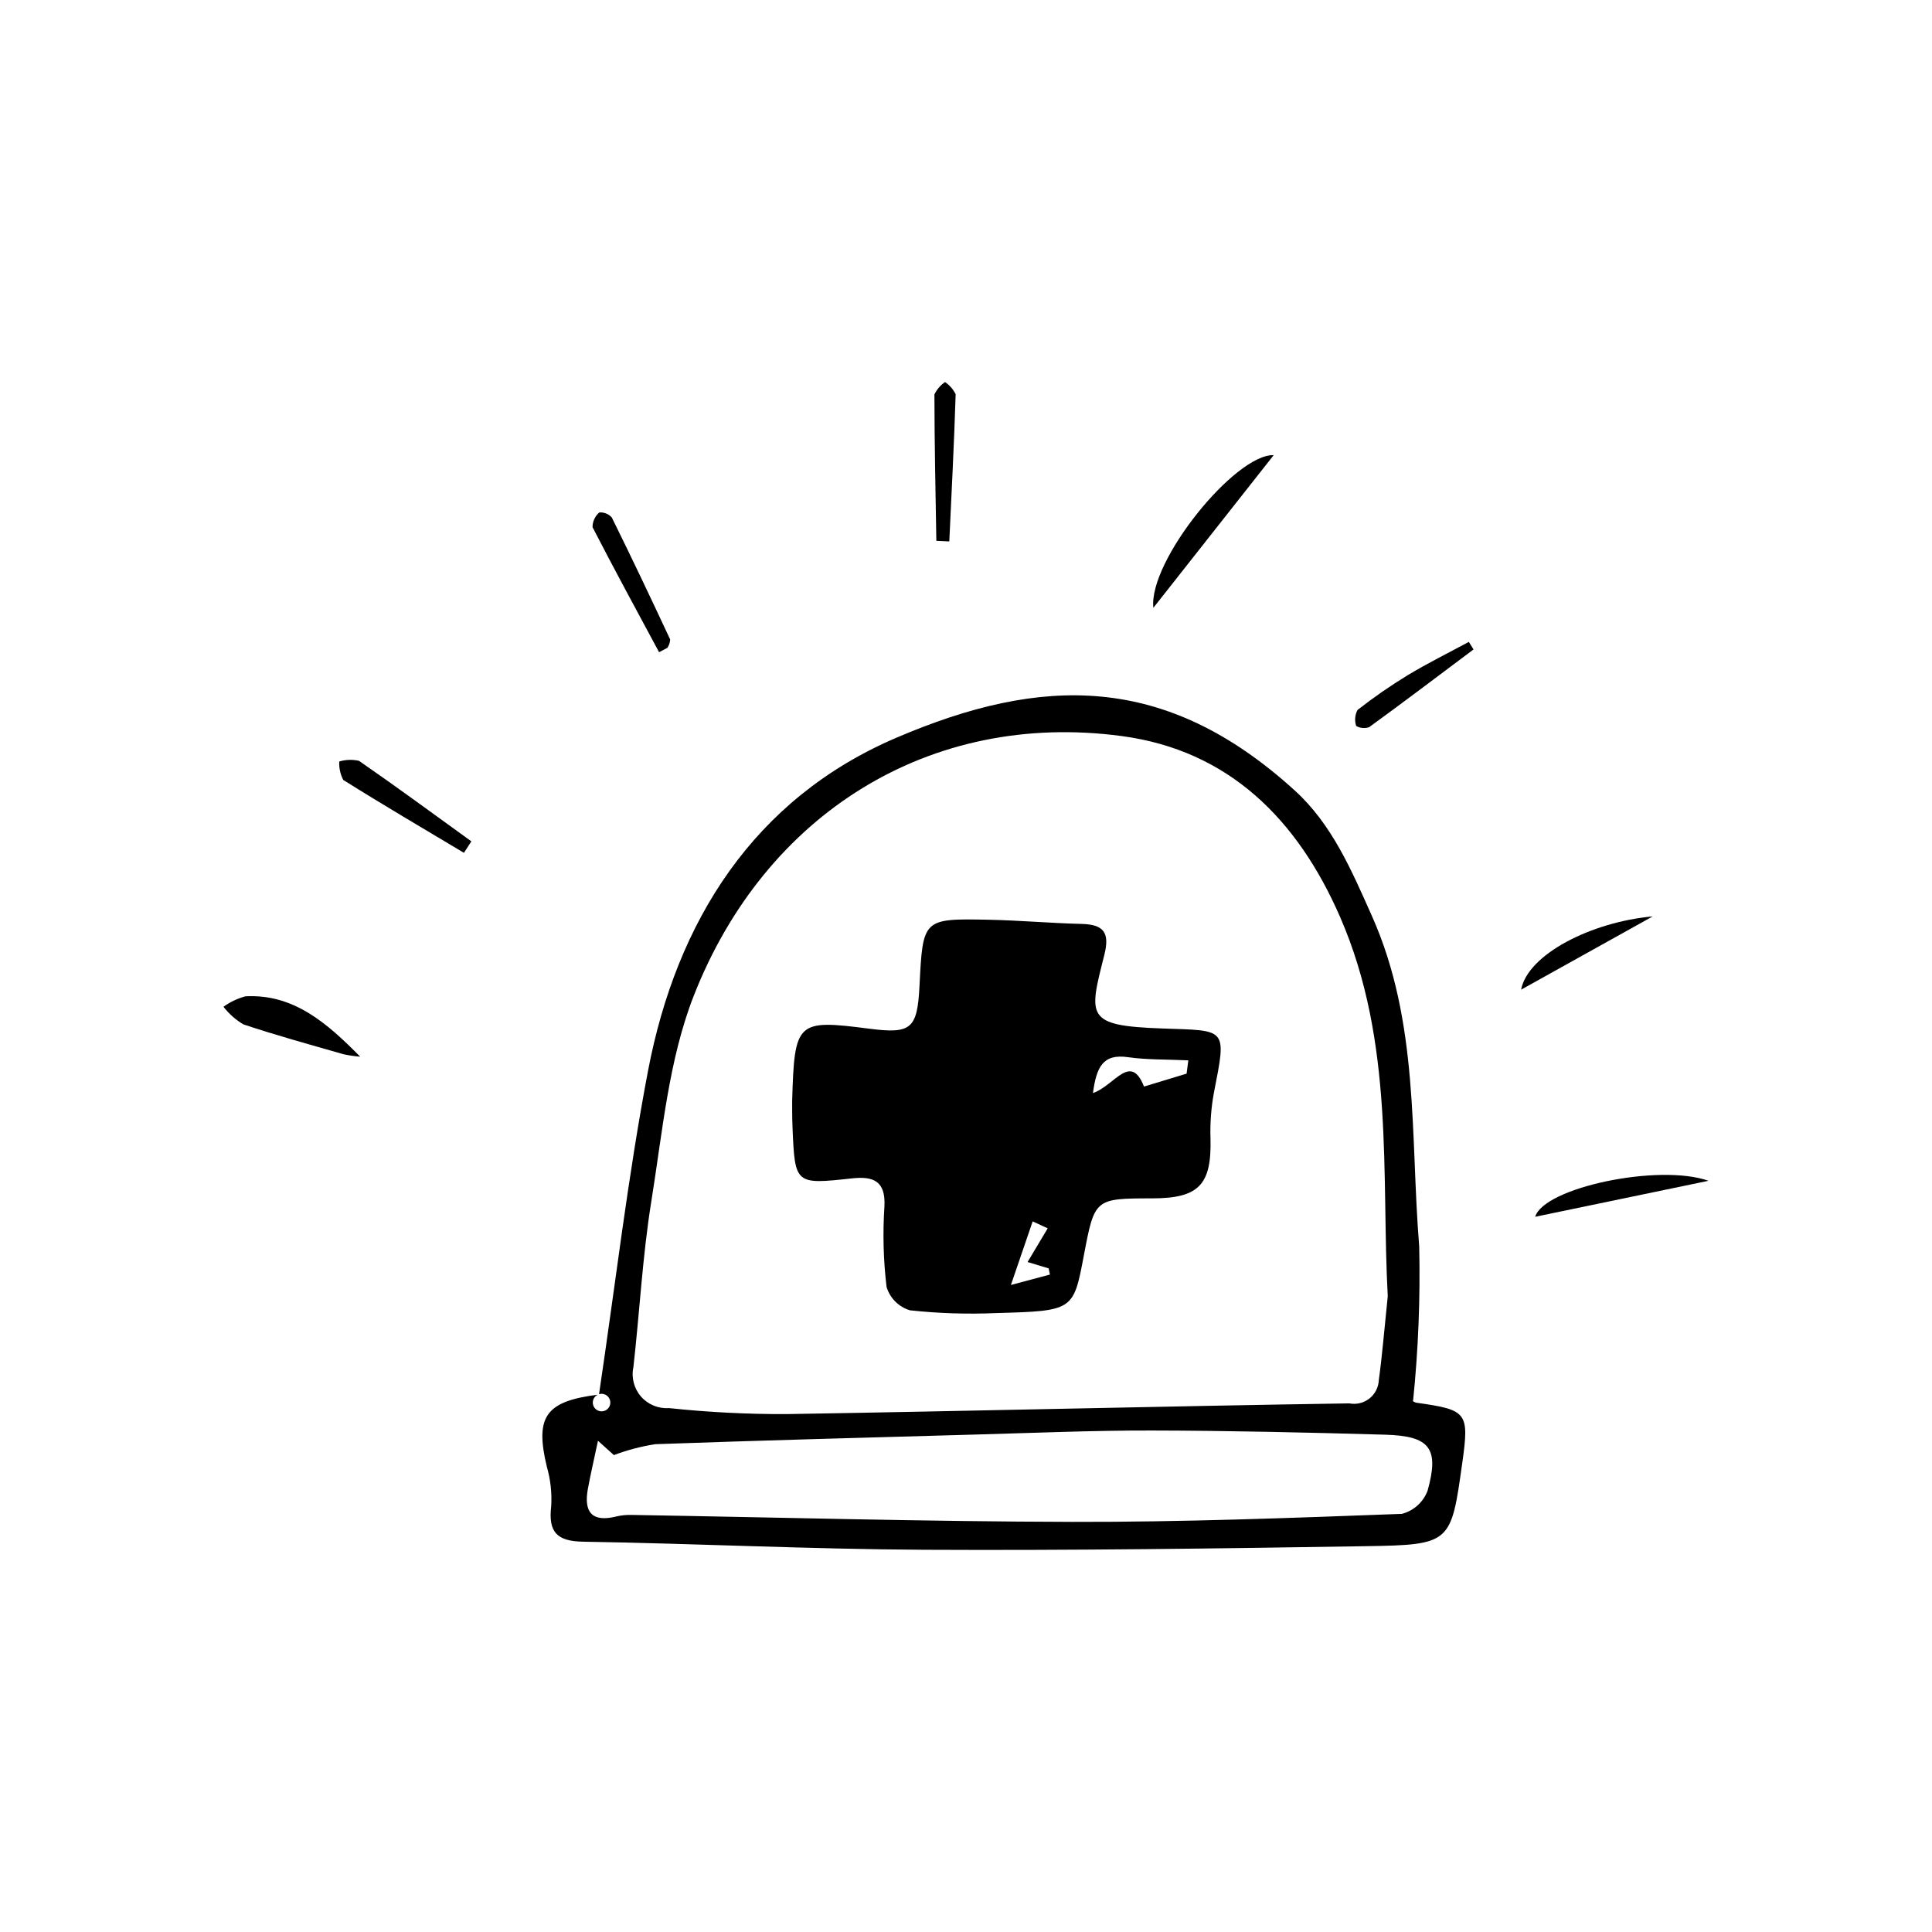 <?xml version="1.0" encoding="UTF-8"?>
<!-- Uploaded to: ICON Repo, www.iconrepo.com, Generator: ICON Repo Mixer Tools -->
<svg fill="#000000" width="800px" height="800px" version="1.1" viewBox="144 144 512 512" xmlns="http://www.w3.org/2000/svg">
 <g>
  <path d="m302.75 513.47c4.394-29.5 7.664-57.836 13-85.777 7.578-39.684 28.098-72.02 65.707-88.148 38.59-16.547 71.395-17.242 105.67 13.945 9.844 8.957 14.961 20.961 20.43 33.223 12.621 28.293 10.152 58.219 12.543 87.578v0.004c0.312 13.668-0.23 27.348-1.621 40.949-0.438-0.25 0.215 0.398 0.941 0.5 13.422 1.887 13.965 2.578 12.102 15.898-2.988 21.383-2.981 21.75-25.527 22.113-39.004 0.625-78.016 1.152-117.02 0.953-30.152-0.152-60.293-1.648-90.445-2.144-7.019-0.113-9.242-2.59-8.461-9.363h0.004c0.215-3.555-0.18-7.121-1.168-10.543-3.168-13.207-0.348-17.297 13.484-19.043-1.117 0.551-1.598 1.887-1.094 3.023 0.504 1.141 1.82 1.68 2.977 1.223 1.16-0.457 1.75-1.746 1.344-2.926-0.41-1.176-1.672-1.82-2.863-1.465zm209.02-25.922c-1.734-32.137 1.855-67.258-12.605-100.48-11.32-26.008-29.586-44.223-57.914-48.008-50.832-6.793-94.453 20.602-113.36 68.727-6.695 17.047-8.32 36.207-11.281 54.559-2.344 14.523-3.094 29.301-4.754 43.945l0.004-0.004c-0.598 2.766 0.141 5.652 1.996 7.793 1.855 2.137 4.606 3.277 7.43 3.078 10.34 1.098 20.73 1.629 31.125 1.59 49.734-0.812 99.457-2.082 149.19-2.84 1.875 0.363 3.816-0.109 5.316-1.297 1.496-1.188 2.402-2.969 2.481-4.879 0.898-6.523 1.422-13.098 2.367-22.184zm-209.3 38.266c-1.117 5.281-1.992 9.004-2.68 12.762-1.129 6.168 1.094 8.938 7.59 7.293 1.32-0.305 2.672-0.438 4.023-0.395 38.953 0.645 77.906 1.754 116.86 1.84 29.082 0.062 58.172-1.043 87.238-2.125v0.004c3.141-0.816 5.688-3.113 6.824-6.148 3.137-11.254 0.609-14.496-11.234-14.836-20.586-0.59-41.184-1.066-61.777-1.109-15.652-0.031-31.305 0.641-46.953 1.074-28.238 0.785-56.48 1.547-84.715 2.551-3.742 0.582-7.414 1.551-10.957 2.894z"/>
  <path d="m449.65 305.08c-1.32-12.332 21.621-40.746 31.902-40.473-10.406 13.199-20.93 26.551-31.902 40.473z"/>
  <path d="m239.45 424.03c-1.496-0.117-2.984-0.336-4.453-0.656-8.863-2.543-17.766-4.988-26.504-7.906-2.035-1.207-3.824-2.793-5.266-4.668 1.754-1.27 3.731-2.207 5.828-2.766 12.809-0.691 21.695 7.184 30.395 15.996z"/>
  <path d="m266.95 370.01c-10.688-6.391-21.434-12.695-31.98-19.312-0.785-1.508-1.152-3.199-1.066-4.898 1.699-0.5 3.496-0.559 5.227-0.176 10.047 6.945 19.883 14.188 29.785 21.344z"/>
  <path d="m596.77 456.92c-16.566 3.441-30.938 6.426-45.93 9.539 2.305-7.727 32.73-14.18 45.93-9.539z"/>
  <path d="m392.14 287.32c-0.211-12.93-0.496-25.863-0.508-38.793 0.633-1.32 1.602-2.449 2.805-3.277 1.207 0.809 2.18 1.922 2.82 3.227-0.402 13.008-1.078 26.004-1.684 39.004z"/>
  <path d="m318.66 316.84c-5.922-11.023-11.914-22.016-17.637-33.145 0.008-1.496 0.664-2.914 1.797-3.887 1.25-0.098 2.477 0.395 3.312 1.328 5.301 10.707 10.414 21.508 15.473 32.332h0.004c-0.051 0.793-0.309 1.559-0.75 2.219z"/>
  <path d="m581.98 386.86c-12.5 6.957-23.684 13.184-34.867 19.41 1.758-9.352 18.609-17.949 34.867-19.41z"/>
  <path d="m534.5 316.11c-9.199 6.894-18.363 13.836-27.66 20.598-1.141 0.387-2.387 0.27-3.438-0.316-0.465-1.402-0.34-2.934 0.352-4.238 4.281-3.356 8.758-6.453 13.402-9.281 5.231-3.148 10.723-5.863 16.102-8.766z"/>
  <path d="m353.93 435.86c0.602-21.238 1.18-21.727 20.418-19.246 11.156 1.438 12.762 0.066 13.332-11.391 0.887-17.73 0.887-17.824 18.238-17.484 8.223 0.16 16.434 0.91 24.656 1.109 5.867 0.141 7.602 2.215 6.078 8.242-4.144 16.414-5.039 18.746 15.383 19.469 17.141 0.605 17.078-0.363 13.664 17.016-0.746 4.055-1.047 8.18-0.902 12.301 0.285 12.09-3.109 15.684-15.363 15.703-15.34 0.023-15.34 0.023-18.211 15.176-2.754 14.547-2.75 14.664-23.148 15.219-7.648 0.336-15.312 0.094-22.922-0.727-2.977-0.891-5.305-3.215-6.203-6.188-0.848-7.086-1.035-14.23-0.566-21.352 0.352-6.719-2.922-8.043-8.574-7.426-15.117 1.648-15.141 1.605-15.781-13.41-0.129-3.023-0.086-6.051-0.098-7.012zm79.715-2.188c5.719-1.945 9.938-10.836 13.527-1.723 3.82-1.156 6.938-2.102 11.289-3.422l0.457-3.523c-5.812-0.27-10.965-0.121-15.992-0.84-6.684-0.957-8.355 2.641-9.281 9.508zm-11.992 35.848c-1.328-0.613-2.656-1.223-3.984-1.836-1.703 4.965-3.402 9.934-5.769 16.848 5.176-1.379 7.754-2.066 10.336-2.754l-0.332-1.648-5.586-1.68c2.027-3.394 3.68-6.164 5.336-8.934z"/>
 </g>
</svg>
